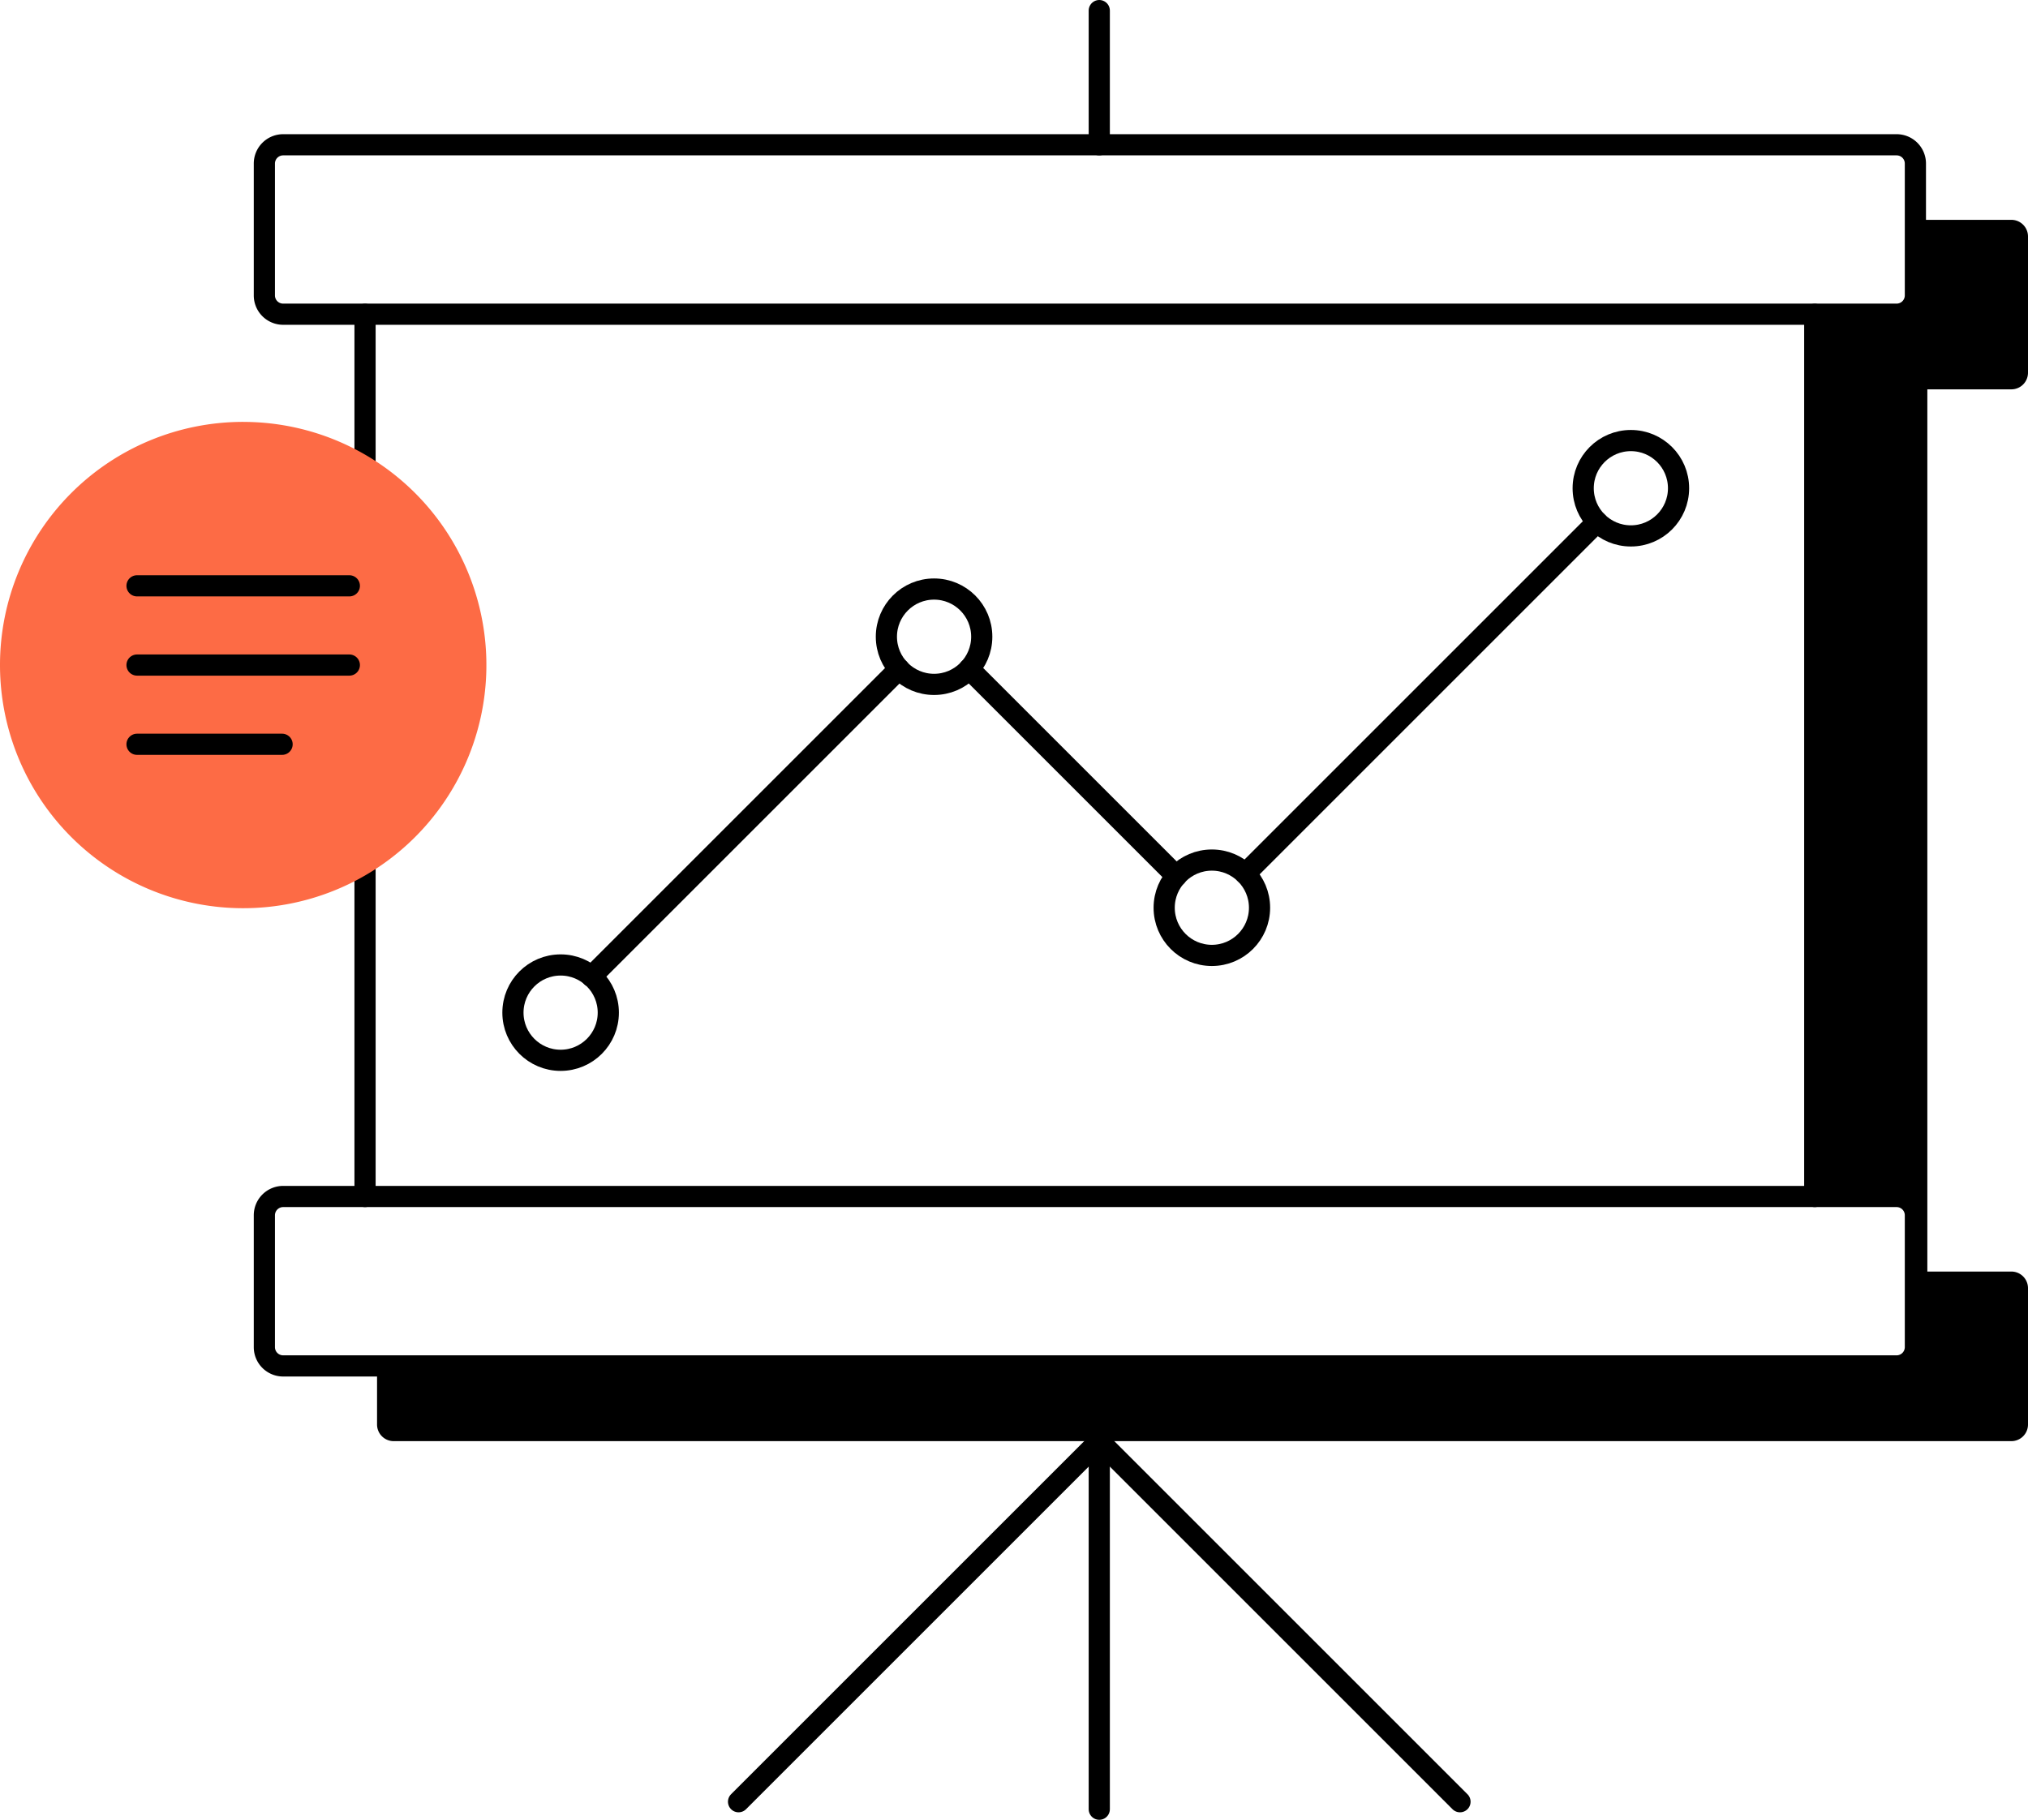 <?xml version="1.0" encoding="UTF-8"?>
<svg xmlns="http://www.w3.org/2000/svg" xmlns:xlink="http://www.w3.org/1999/xlink" width="95.739" height="85.926" viewBox="0 0 95.739 85.926">
  <defs>
    <clipPath id="clip-path">
      <rect id="Rectangle_2177" data-name="Rectangle 2177" width="95.739" height="85.926" transform="translate(0 0)" fill="none"></rect>
    </clipPath>
  </defs>
  <g id="digital-icon-powerpoint" transform="translate(0 0)">
    <g id="Groupe_3879" data-name="Groupe 3879" clip-path="url(#clip-path)">
      <path id="Rectangle_2175" data-name="Rectangle 2175" d="M.888,0H77.056a.887.887,0,0,1,.887.887V7.116A.888.888,0,0,1,77.055,8H.887A.887.887,0,0,1,0,7.117V.888A.888.888,0,0,1,.888,0Z" transform="translate(12.48 6.836)" fill="none" stroke="#000" stroke-linecap="round" stroke-width="1"></path>
      <path id="Rectangle_2176" data-name="Rectangle 2176" d="M.888,0H77.056a.887.887,0,0,1,.887.887V7.116A.888.888,0,0,1,77.055,8H.887A.887.887,0,0,1,0,7.117V.888A.888.888,0,0,1,.888,0Z" transform="translate(12.48 56.495)" fill="none" stroke="#000" stroke-linecap="round" stroke-width="1"></path>
      <line id="Ligne_1136" data-name="Ligne 1136" y1="41.655" transform="translate(17.233 14.841)" fill="none" stroke="#000" stroke-linecap="round" stroke-width="1"></line>
      <line id="Ligne_1137" data-name="Ligne 1137" y1="41.655" transform="translate(85.672 14.841)" fill="none" stroke="#000" stroke-linecap="round" stroke-width="1"></line>
      <path id="Tracé_5294" data-name="Tracé 5294" d="M94.953,18.384a.786.786,0,0,0,.786-.786V11.166a.786.786,0,0,0-.786-.786H90.424v3.674a.786.786,0,0,1-.786.787H85.672V56.5h3.966a.786.786,0,0,1,.786.786v6.432a.786.786,0,0,1-.786.786H17.8v2.757a.786.786,0,0,0,.786.786H94.953a.786.786,0,0,0,.786-.786V60.825a.786.786,0,0,0-.786-.786H90.987V18.384Z"></path>
      <line id="Ligne_1138" data-name="Ligne 1138" y2="19.759" transform="translate(51.895 65.667)" fill="none" stroke="#000" stroke-linecap="round" stroke-width="1"></line>
      <line id="Ligne_1139" data-name="Ligne 1139" y2="6.336" transform="translate(51.895 0.5)" fill="none" stroke="#000" stroke-linecap="round" stroke-width="1"></line>
      <line id="Ligne_1140" data-name="Ligne 1140" x1="17.029" y2="17.029" transform="translate(34.866 68.043)" fill="none" stroke="#000" stroke-linecap="round" stroke-width="1"></line>
      <line id="Ligne_1141" data-name="Ligne 1141" x2="17.029" y2="17.029" transform="translate(51.895 68.043)" fill="none" stroke="#000" stroke-linecap="round" stroke-width="1"></line>
      <circle id="Ellipse_914" data-name="Ellipse 914" cx="2.251" cy="2.251" r="2.251" transform="translate(24.215 45.563)" fill="none" stroke="#000" stroke-linecap="round" stroke-width="1"></circle>
      <circle id="Ellipse_915" data-name="Ellipse 915" cx="2.251" cy="2.251" r="2.251" transform="translate(41.845 27.813)" fill="none" stroke="#000" stroke-linecap="round" stroke-width="1"></circle>
      <circle id="Ellipse_916" data-name="Ellipse 916" cx="2.251" cy="2.251" r="2.251" transform="translate(54.959 40.61)" fill="none" stroke="#000" stroke-linecap="round" stroke-width="1"></circle>
      <circle id="Ellipse_917" data-name="Ellipse 917" cx="2.251" cy="2.251" r="2.251" transform="translate(74.74 20.802)" fill="none" stroke="#000" stroke-linecap="round" stroke-width="1"></circle>
      <line id="Ligne_1142" data-name="Ligne 1142" y1="16.612" x2="16.612" transform="translate(58.787 24.644)" fill="none" stroke="#000" stroke-linecap="round" stroke-width="1"></line>
      <line id="Ligne_1143" data-name="Ligne 1143" x2="9.786" y2="9.786" transform="translate(45.751 31.582)" fill="none" stroke="#000" stroke-linecap="round" stroke-width="1"></line>
      <line id="Ligne_1144" data-name="Ligne 1144" y1="14.525" x2="14.525" transform="translate(27.921 31.585)" fill="none" stroke="#000" stroke-linecap="round" stroke-width="1"></line>
      <path id="Tracé_5295" data-name="Tracé 5295" d="M11.48,19.921A11.481,11.481,0,1,1,0,31.4a11.48,11.48,0,0,1,11.48-11.48" fill="#fd6b45"></path>
      <line id="Ligne_1145" data-name="Ligne 1145" x2="10.023" transform="translate(6.469 27.661)" fill="none" stroke="#000" stroke-linecap="round" stroke-width="1"></line>
      <line id="Ligne_1146" data-name="Ligne 1146" x2="10.023" transform="translate(6.469 31.402)" fill="none" stroke="#000" stroke-linecap="round" stroke-width="1"></line>
      <line id="Ligne_1147" data-name="Ligne 1147" x2="6.848" transform="translate(6.469 35.143)" fill="none" stroke="#000" stroke-linecap="round" stroke-width="1"></line>
    </g>
  </g>
</svg>
